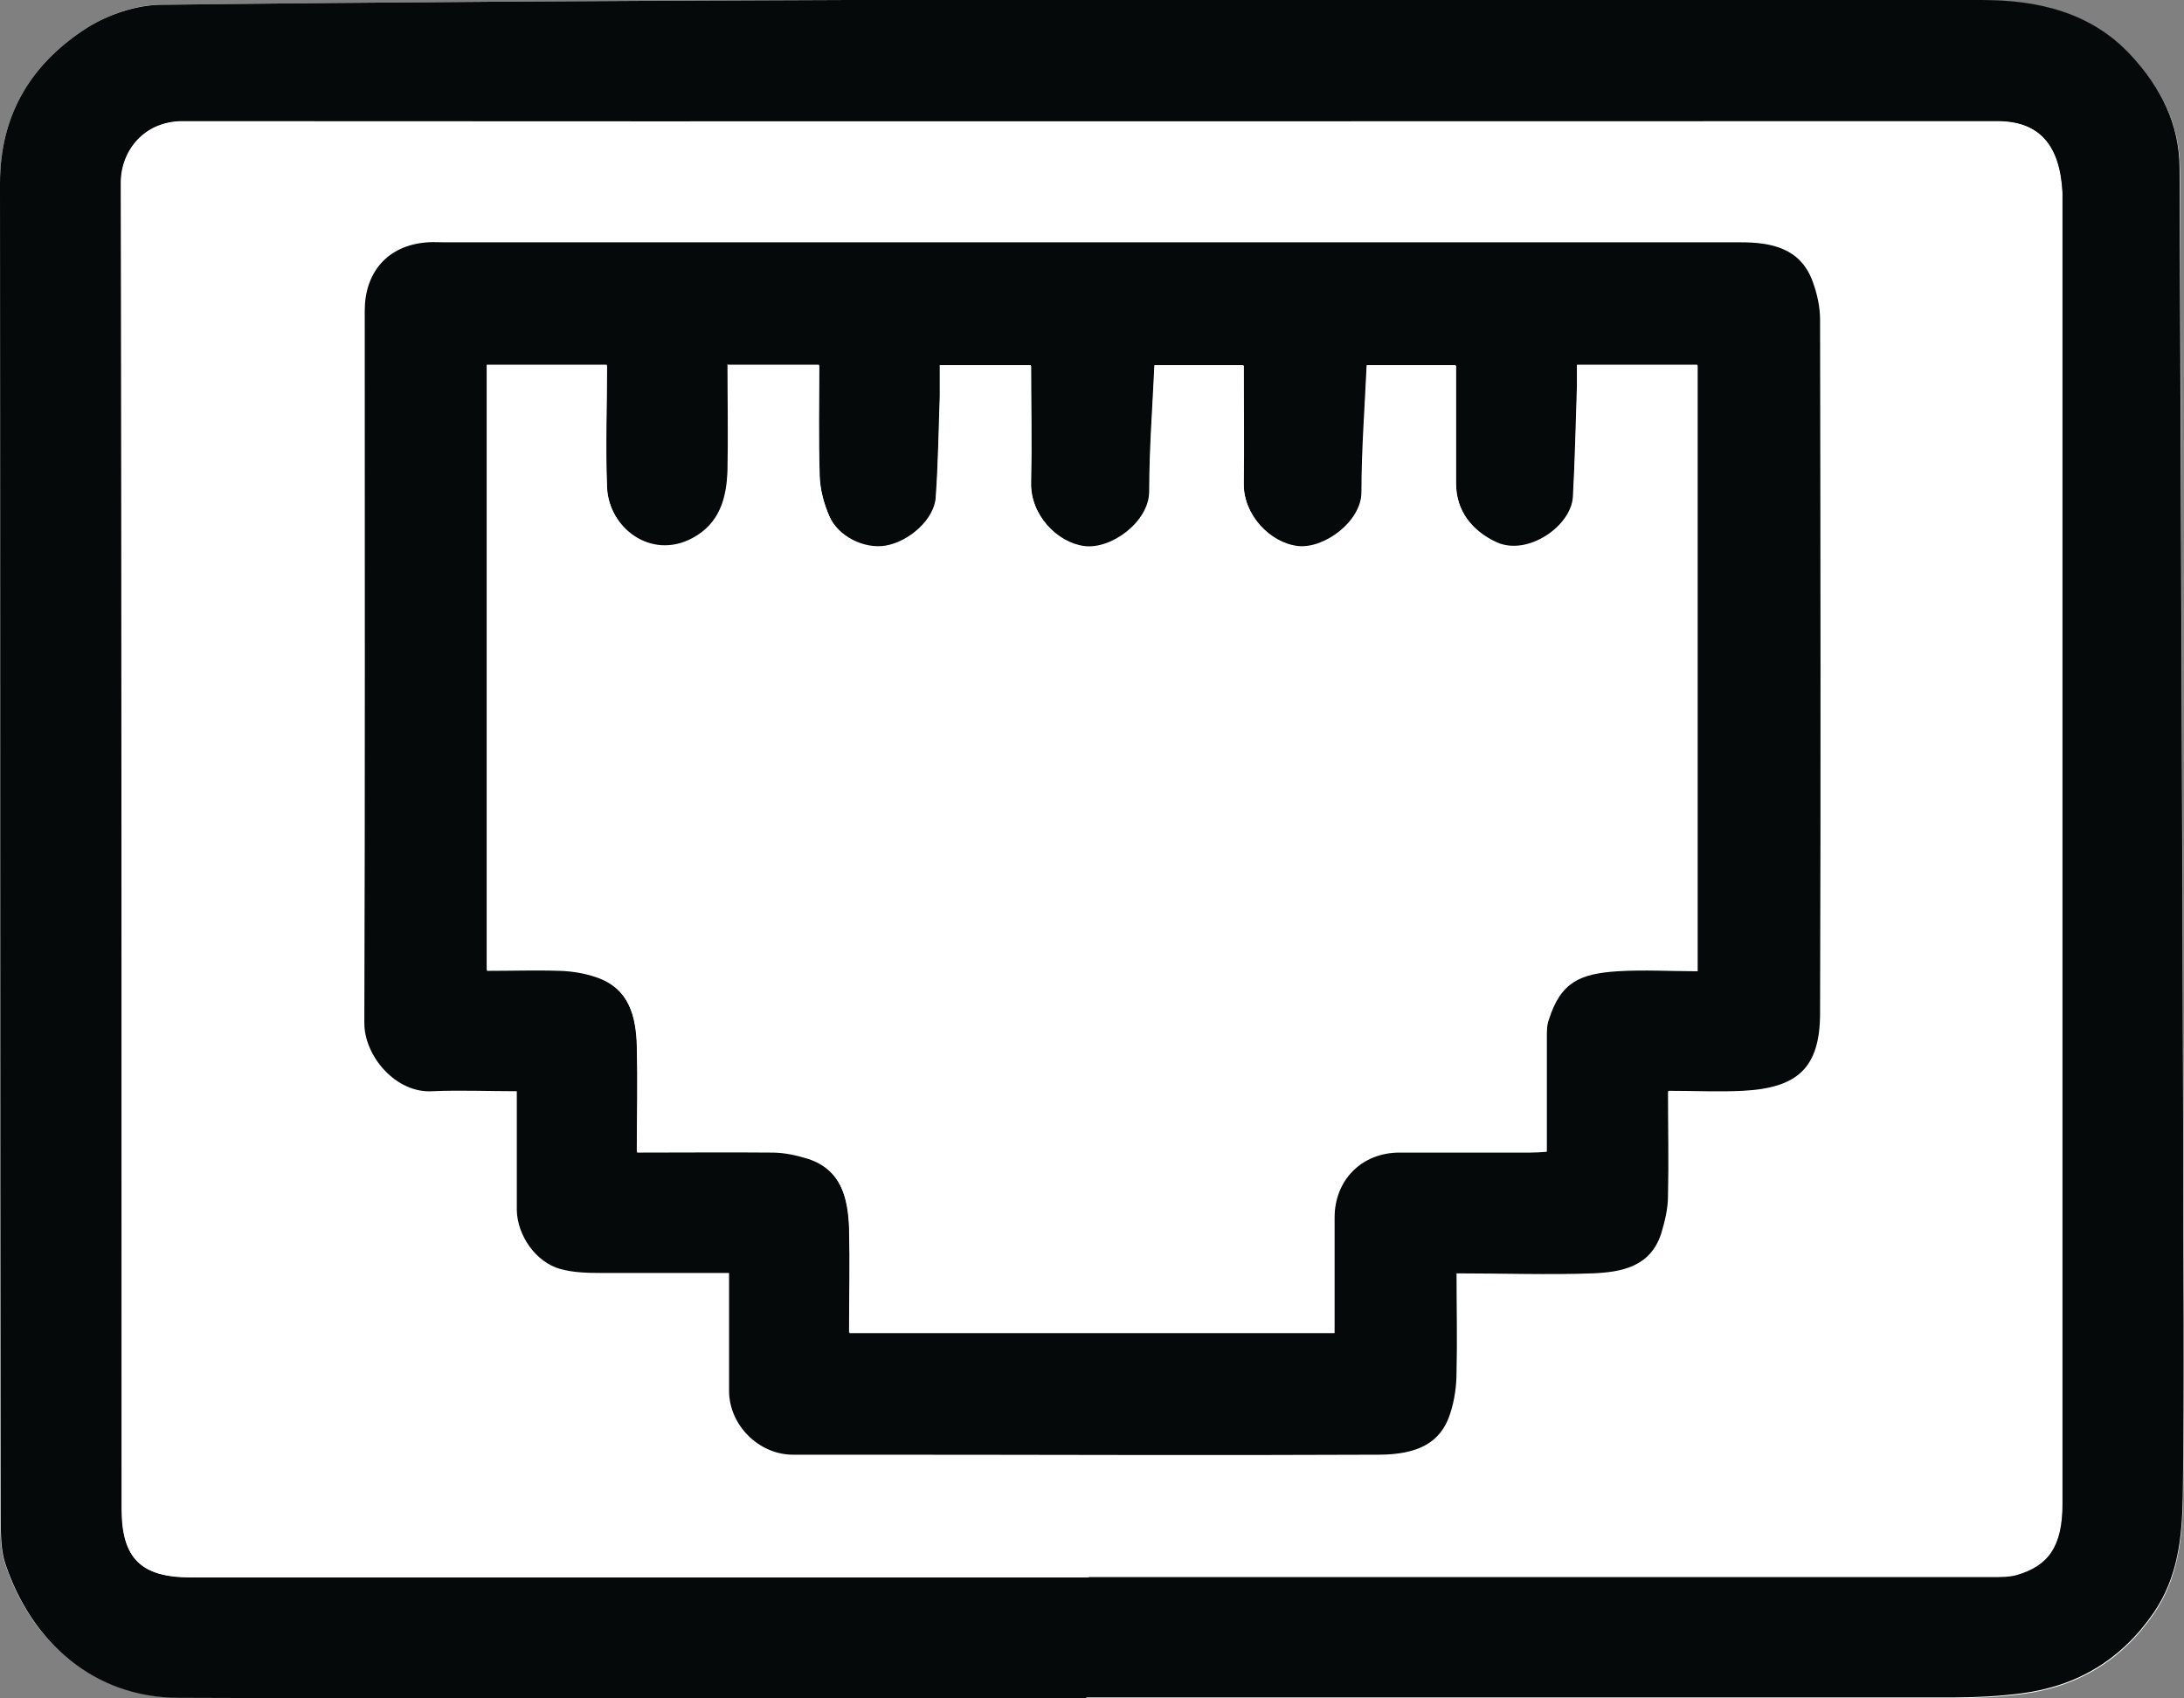 <?xml version="1.0" encoding="UTF-8"?>
<svg id="Layer_1" data-name="Layer 1" xmlns="http://www.w3.org/2000/svg" viewBox="0 0 54.43 42.33">
  <rect x="0" y="0" width="54.43" height="42.33" fill="#808080" stroke="none"/>
  <defs>
    <style>
      .cls-1 {
        fill: #fff;
      }

      .cls-2 {
        fill: #060909;
      }
    </style>
  </defs>
  <path class="cls-1" d="m27.08,42.33c7.21,0,14.42,0,21.63,0,.56,0,1.12-.03,1.67-.1,1.4-.18,2.5-.84,3.31-2.02.6-.88.7-1.88.72-2.86.04-2.9.02-5.79.01-8.69-.03-8.15-.06-16.29-.09-24.44,0-1.11-.47-2.02-1.2-2.81C52.12.31,50.79.02,49.39.01,39.98,0,30.57,0,21.15,0,15.43.02,9.71.05,3.99.12c-.61,0-1.28.24-1.8.56C.79,1.57,0,2.84,0,4.57c.01,11.1,0,22.2.01,33.29,0,.37,0,.76.11,1.1.64,1.95,2.2,3.34,4.33,3.35,7.54.03,15.08.01,22.62.01Z"/>
  <path class="cls-2" d="m27.08,42.33c-7.54,0-15.08.02-22.62-.01-2.13,0-3.68-1.4-4.33-3.35-.11-.34-.11-.73-.11-1.1C0,26.77.01,15.67,0,4.57,0,2.84.79,1.57,2.19.68,2.71.36,3.38.13,3.99.12,9.71.05,15.43.02,21.15,0c9.41-.01,18.83-.01,28.24,0,1.39,0,2.73.3,3.73,1.39.73.79,1.2,1.71,1.2,2.81.03,8.15.07,16.29.09,24.44,0,2.9.03,5.79-.01,8.69-.02.99-.12,1.98-.72,2.86-.81,1.18-1.91,1.84-3.31,2.02-.55.07-1.12.1-1.67.1-7.21,0-14.42,0-21.63,0Zm.05-3.02h0c7.52,0,15.05,0,22.57,0,.19,0,.38,0,.56-.05.79-.23,1.14-.71,1.14-1.77,0-10.83,0-21.66,0-32.49,0-.06,0-.13,0-.19-.06-1.2-.58-1.78-1.61-1.78-15.08,0-30.16,0-45.24,0-.95,0-1.53.73-1.53,1.53.03,11.02.02,22.04.02,33.06,0,1.23.48,1.7,1.71,1.7,7.46,0,14.92,0,22.39,0Z"/>
  <path class="cls-1" d="m27.13,39.31c-7.46,0-14.92,0-22.39,0-1.23,0-1.71-.47-1.71-1.7,0-11.02,0-22.04-.02-33.06,0-.8.59-1.53,1.53-1.53,15.08.01,30.16,0,45.24,0,1.03,0,1.55.58,1.61,1.78,0,.06,0,.13,0,.19,0,10.83,0,21.66,0,32.49,0,1.06-.35,1.54-1.14,1.77-.18.05-.37.05-.56.05-7.52,0-15.05,0-22.57,0h0Zm14.45-12.1c.65,0,1.25.02,1.84,0,1.35-.07,1.92-.56,1.93-1.94.02-5.76.01-11.52,0-17.28,0-.31-.07-.64-.18-.94-.31-.84-1.04-.99-1.8-.99-10.77,0-21.53,0-32.3,0-.14,0-.28,0-.42,0-1.03.08-1.57.78-1.57,1.7,0,5.92.01,11.84-.01,17.76,0,.85.79,1.76,1.7,1.7.69-.04,1.37,0,2.1,0,0,1.02,0,1.99,0,2.96,0,.63.47,1.3,1.08,1.47.32.09.67.1,1.01.1,1.06.01,2.13,0,3.2,0,0,1.02,0,1.98,0,2.94,0,.86.74,1.59,1.59,1.59.68,0,1.35,0,2.03,0,4.19,0,8.37.01,12.56,0,.99,0,1.55-.3,1.79-1.02.11-.33.15-.69.16-1.04.02-.81,0-1.63,0-2.46,1.16,0,2.28.03,3.39,0,.72-.02,1.44-.16,1.71-.99.1-.3.17-.63.17-.94.02-.85,0-1.7,0-2.6Z"/>
  <path class="cls-2" d="m41.57,27.21c0,.9.02,1.75,0,2.6,0,.32-.08.64-.17.94-.27.83-.99.96-1.71.99-1.11.04-2.23,0-3.39,0,0,.84.02,1.65,0,2.46,0,.35-.05.71-.16,1.04-.23.72-.8,1.02-1.79,1.02-4.19.02-8.37,0-12.56,0-.68,0-1.35,0-2.03,0-.85,0-1.59-.74-1.59-1.59,0-.96,0-1.92,0-2.94-1.08,0-2.14,0-3.2,0-.34,0-.69-.01-1.01-.1-.61-.17-1.07-.84-1.08-1.47,0-.97,0-1.94,0-2.96-.72,0-1.41-.03-2.1,0-.9.06-1.7-.86-1.7-1.7.02-5.92.01-11.84.01-17.76,0-.92.54-1.63,1.57-1.7.14-.01.28,0,.42,0,10.77,0,21.53,0,32.3,0,.76,0,1.5.14,1.8.99.11.3.18.63.18.94.01,5.76.02,11.52,0,17.28,0,1.38-.57,1.87-1.93,1.94-.59.03-1.19,0-1.84,0ZM18.14,9.09c0,.92.02,1.78,0,2.65-.02.69-.2,1.33-.87,1.69-1.04.56-2.1-.25-2.14-1.29-.04-1.01,0-2.03,0-3.03h-2.99v15.09c.63,0,1.23-.02,1.82,0,.3.01.61.06.9.16.83.28,1,.99,1.02,1.74.03.87,0,1.75,0,2.63,1.17,0,2.27-.01,3.37,0,.3,0,.61.07.9.16.83.28.99.99,1.02,1.74.03.87,0,1.75,0,2.6h12.09c0-.98,0-1.92,0-2.87,0-.95.68-1.63,1.62-1.63,1.09,0,2.17,0,3.26,0,.13,0,.27-.01.41-.02,0-.99,0-1.94,0-2.88,0-.14,0-.28.05-.41.3-.95.79-1.15,1.72-1.21.65-.04,1.31,0,1.99,0v-15.1h-3c0,.19,0,.36,0,.53-.03.92-.05,1.84-.1,2.76-.04.73-1.12,1.48-1.89,1.14-.63-.28-1.03-.79-1.03-1.49,0-.98,0-1.97,0-2.93h-2.22c-.05,1.08-.12,2.12-.13,3.17,0,.71-.92,1.41-1.58,1.34-.7-.08-1.37-.78-1.36-1.56.01-.99,0-1.97,0-2.95h-2.22c-.05,1.07-.13,2.12-.13,3.16,0,.74-.94,1.44-1.62,1.35-.68-.09-1.35-.79-1.33-1.59.02-.97,0-1.94,0-2.92h-2.27c0,.27,0,.52,0,.77-.03.84-.04,1.68-.1,2.52-.04.55-.66,1.12-1.25,1.21-.53.09-1.19-.23-1.41-.75-.14-.31-.23-.67-.24-1.01-.03-.92-.01-1.84-.01-2.75h-2.27Z"/>
  <path class="cls-1" d="m18.14,9.09h2.27c0,.91-.02,1.83.01,2.75.01.34.11.7.24,1.01.22.52.88.84,1.41.75.59-.1,1.22-.66,1.25-1.21.06-.84.07-1.68.1-2.52,0-.25,0-.5,0-.77h2.27c0,.98.02,1.95,0,2.92-.02.8.65,1.5,1.33,1.59.67.09,1.61-.6,1.62-1.35,0-1.04.08-2.09.13-3.16h2.22c0,.98,0,1.96,0,2.95,0,.78.66,1.48,1.36,1.56.66.07,1.58-.62,1.58-1.34,0-1.05.08-2.09.13-3.17h2.22c0,.96,0,1.95,0,2.93,0,.69.41,1.21,1.03,1.49.77.34,1.85-.41,1.89-1.14.05-.92.07-1.84.1-2.76,0-.17,0-.34,0-.53h3v15.1c-.67,0-1.33-.03-1.99,0-.93.06-1.42.26-1.72,1.21-.04.13-.05.27-.05.41,0,.94,0,1.89,0,2.88-.14,0-.27.02-.41.02-1.09,0-2.17,0-3.26,0-.94,0-1.62.68-1.62,1.63,0,.94,0,1.89,0,2.87h-12.09c0-.85.02-1.72,0-2.6-.03-.75-.19-1.46-1.02-1.74-.29-.1-.6-.16-.9-.16-1.1-.02-2.2,0-3.37,0,0-.88.02-1.76,0-2.63-.02-.75-.19-1.46-1.02-1.74-.29-.1-.6-.15-.9-.16-.6-.02-1.19,0-1.82,0v-15.09h2.99c0,1-.03,2.02,0,3.03.04,1.03,1.1,1.85,2.14,1.29.67-.36.85-.99.87-1.69.02-.87,0-1.73,0-2.65Z"/>
</svg>